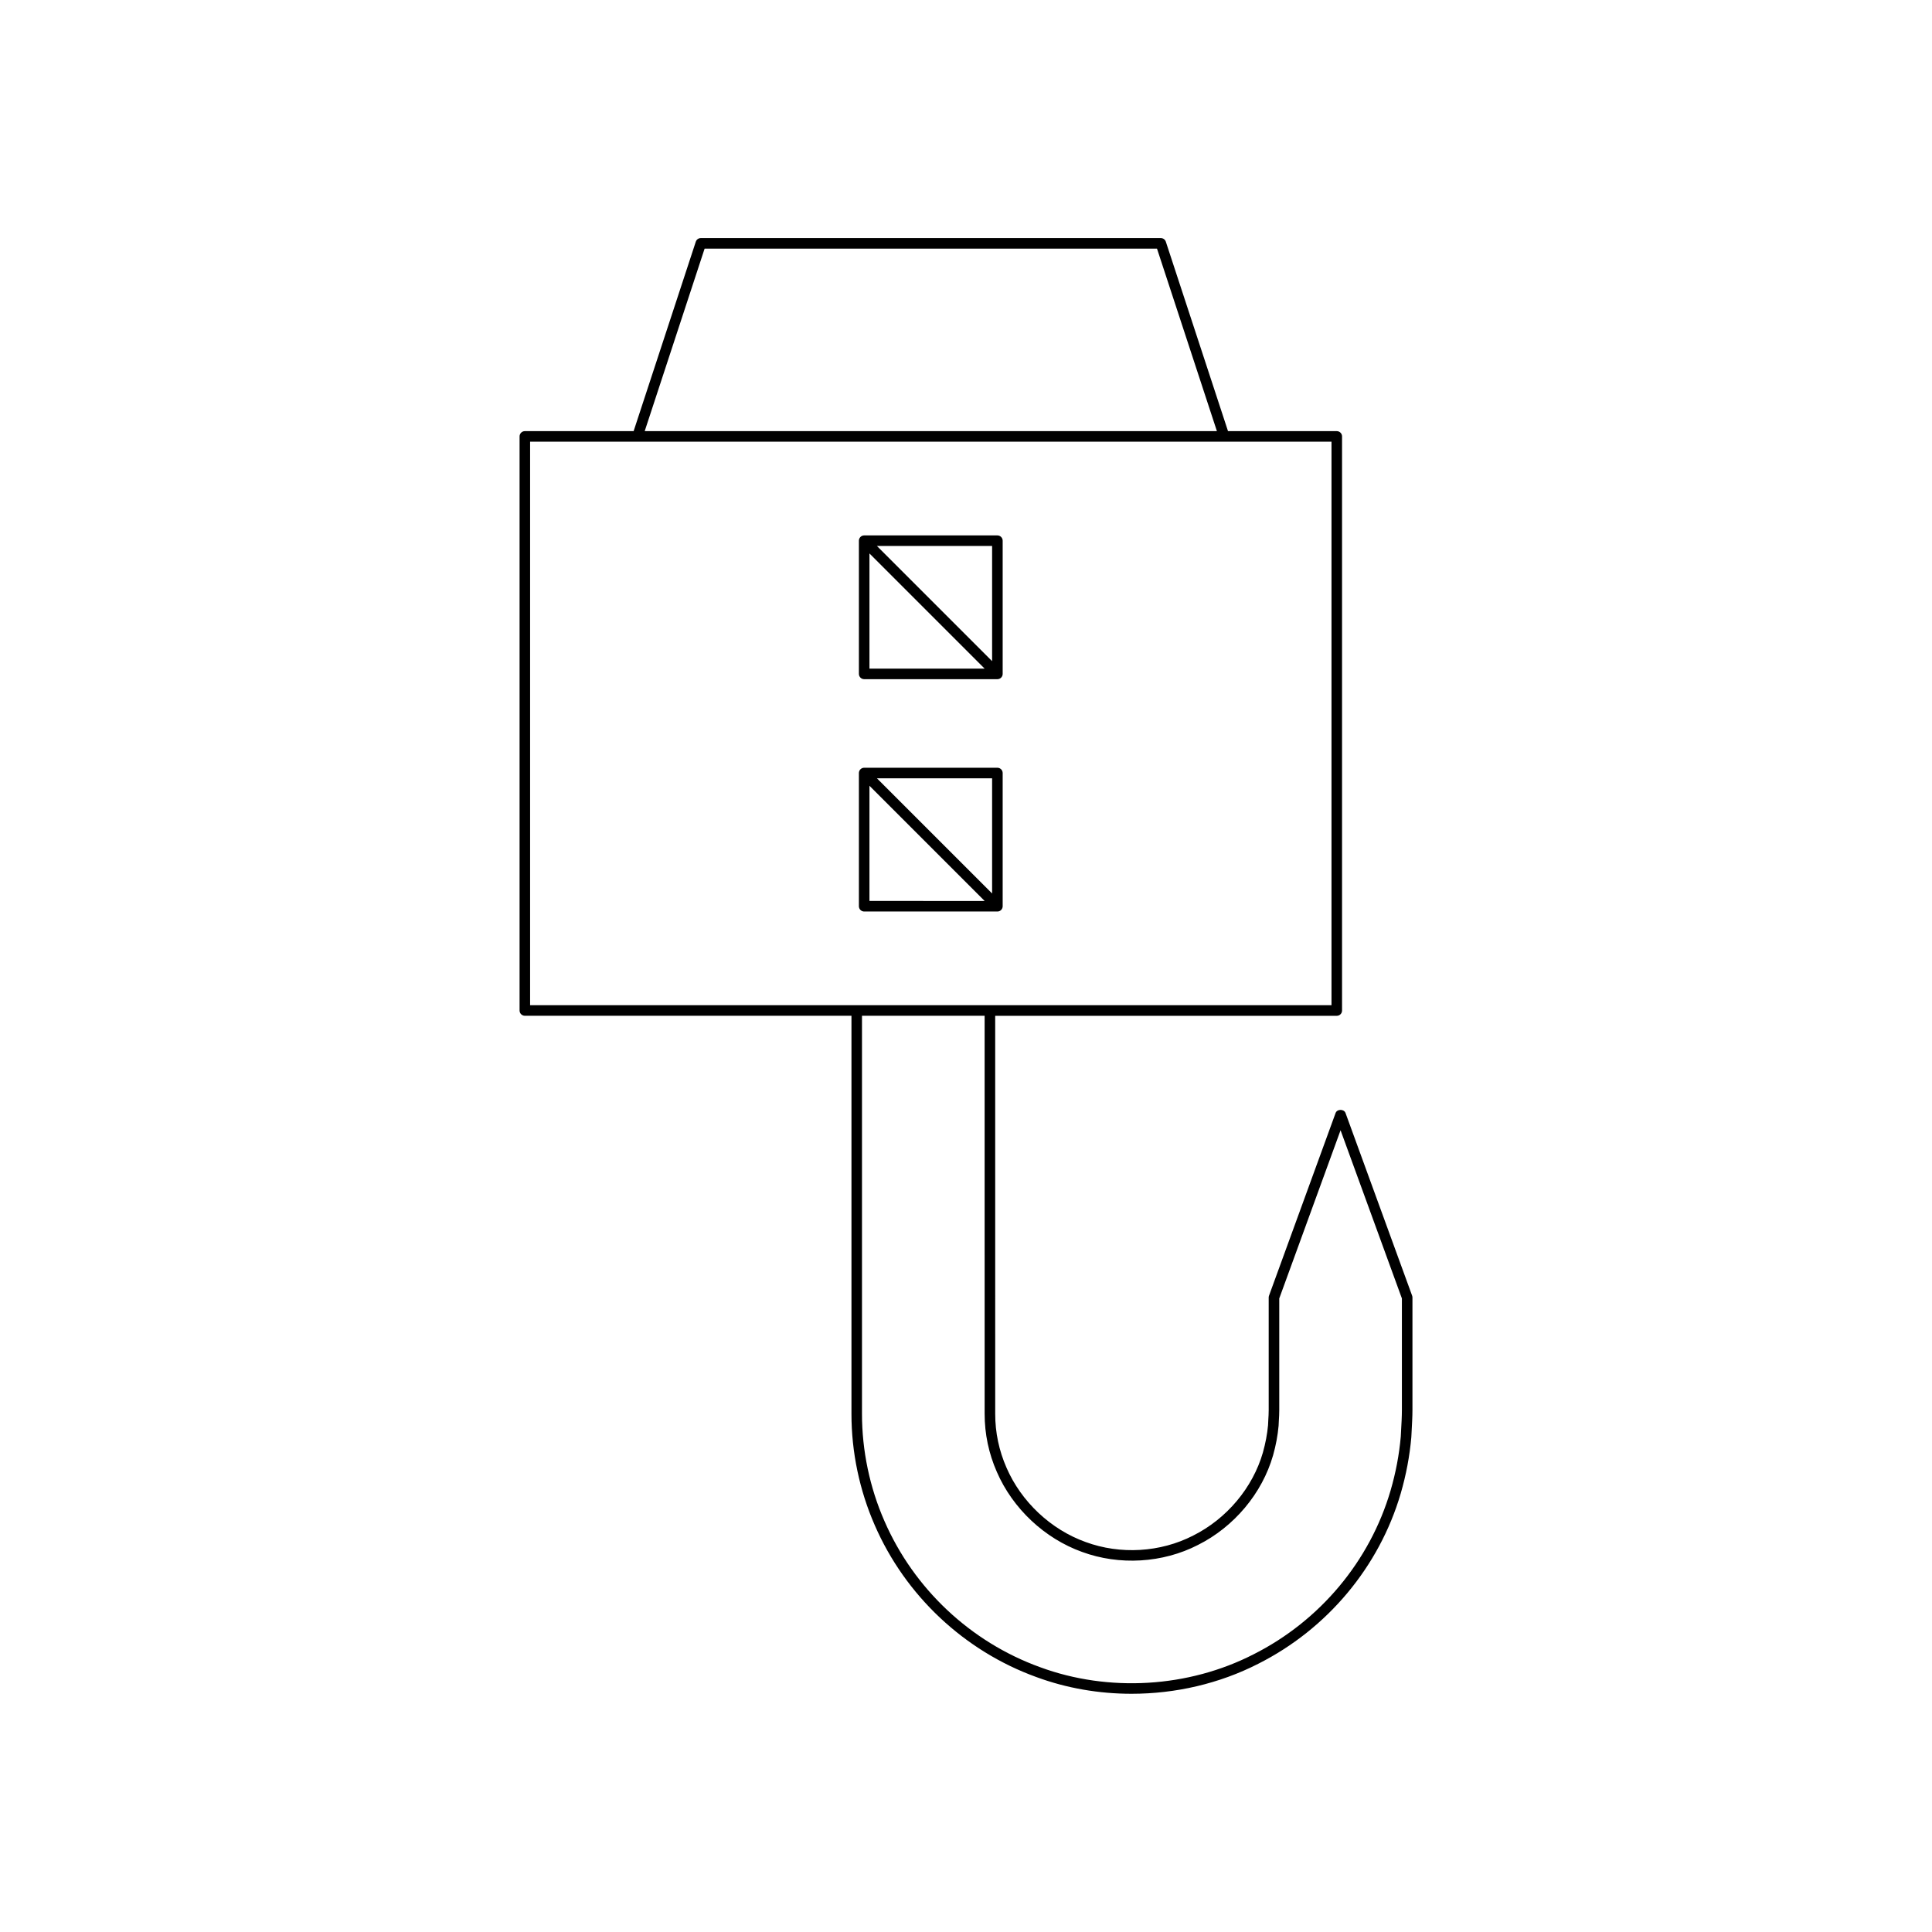 <?xml version="1.0" encoding="UTF-8"?>
<!-- Uploaded to: ICON Repo, www.svgrepo.com, Generator: ICON Repo Mixer Tools -->
<svg fill="#000000" width="800px" height="800px" version="1.1" viewBox="144 144 512 512" xmlns="http://www.w3.org/2000/svg">
 <g>
  <path d="m375.81 548.18c8.117 18.664 23.73 33.34 42.836 40.258 8.035 2.965 16.625 4.43 25.223 4.43 11.633 0 23.281-2.68 33.586-7.953 18.281-9.219 32.035-25.656 37.742-45.102 1.434-4.922 2.379-9.922 2.816-14.914l0.059-1.098c0.113-2.121 0.246-4.484 0.242-6.094v-29.848c0-0.164-0.027-0.328-0.082-0.48l-17.652-48.418c-0.406-1.105-2.231-1.105-2.637 0l-17.645 48.418c-0.055 0.152-0.082 0.316-0.082 0.48v29.844c-0.004 1.016-0.051 1.715-0.094 2.379-0.039 0.551-0.07 1.082-0.078 1.625-0.215 2.336-0.672 4.762-1.359 7.215-2.691 9.344-9.594 17.574-18.488 22.02-8.672 4.465-19.309 5.094-28.496 1.707-9.219-3.309-17.051-10.664-20.965-19.691-1.988-4.531-3-9.332-2.996-14.277l-0.004-105.48h90.523c0.77 0 1.398-0.629 1.398-1.398v-152.15c0-0.77-0.629-1.398-1.398-1.398h-28.824l-16.477-50.199c-0.188-0.574-0.723-0.961-1.328-0.961h-121.91c-0.605 0-1.141 0.387-1.328 0.961l-16.477 50.199h-28.824c-0.77 0-1.398 0.629-1.398 1.398v152.14c0 0.77 0.629 1.398 1.398 1.398h86.555v105.52c-0.008 10.066 2.129 20.262 6.168 29.473zm32.363-14.109c4.211 9.715 12.656 17.641 22.57 21.199 9.891 3.644 21.379 2.969 30.719-1.836 9.57-4.785 17.02-13.66 19.914-23.754 0.742-2.625 1.23-5.227 1.465-7.832 0.012-0.59 0.043-1.078 0.078-1.586 0.043-0.711 0.094-1.465 0.098-2.559v-29.602l16.246-44.574 16.254 44.574v29.609c0.004 1.57-0.125 3.871-0.242 5.938l-0.055 1.055c-0.414 4.762-1.328 9.582-2.711 14.324-5.484 18.707-18.719 34.523-36.32 43.391-17.246 8.836-38.387 10.109-56.582 3.394-18.395-6.66-33.422-20.777-41.234-38.746-3.887-8.867-5.941-18.668-5.938-28.352v-105.52h32.5l0.004 105.48c-0.004 5.336 1.086 10.516 3.234 15.398zm-77.445-324.18h119.89l15.875 48.363h-151.64zm-46.246 200.5v-149.34h212.38v149.34z"/>
  <path d="m408.32 347.46h-35.305c-0.359 0-0.715 0.137-0.988 0.41-0.273 0.273-0.41 0.633-0.41 0.988v35.305c0 0.77 0.629 1.398 1.398 1.398h35.305c0.359 0 0.715-0.137 0.988-0.41 0.273-0.273 0.41-0.633 0.41-0.988v-35.305c0-0.77-0.629-1.398-1.398-1.398zm-33.906 35.301v-30.523l30.527 30.527zm32.504-1.977-30.527-30.527h30.527z"/>
  <path d="m408.32 285.89h-35.305c-0.359 0-0.715 0.137-0.988 0.41-0.273 0.273-0.41 0.633-0.41 0.988v35.305c0 0.77 0.629 1.398 1.398 1.398h35.305c0.359 0 0.715-0.137 0.988-0.41 0.273-0.273 0.41-0.633 0.41-0.988v-35.305c0-0.77-0.629-1.398-1.398-1.398zm-33.906 35.305v-30.527l30.527 30.527zm32.504-1.98-30.527-30.527h30.527z"/>
 </g>
</svg>